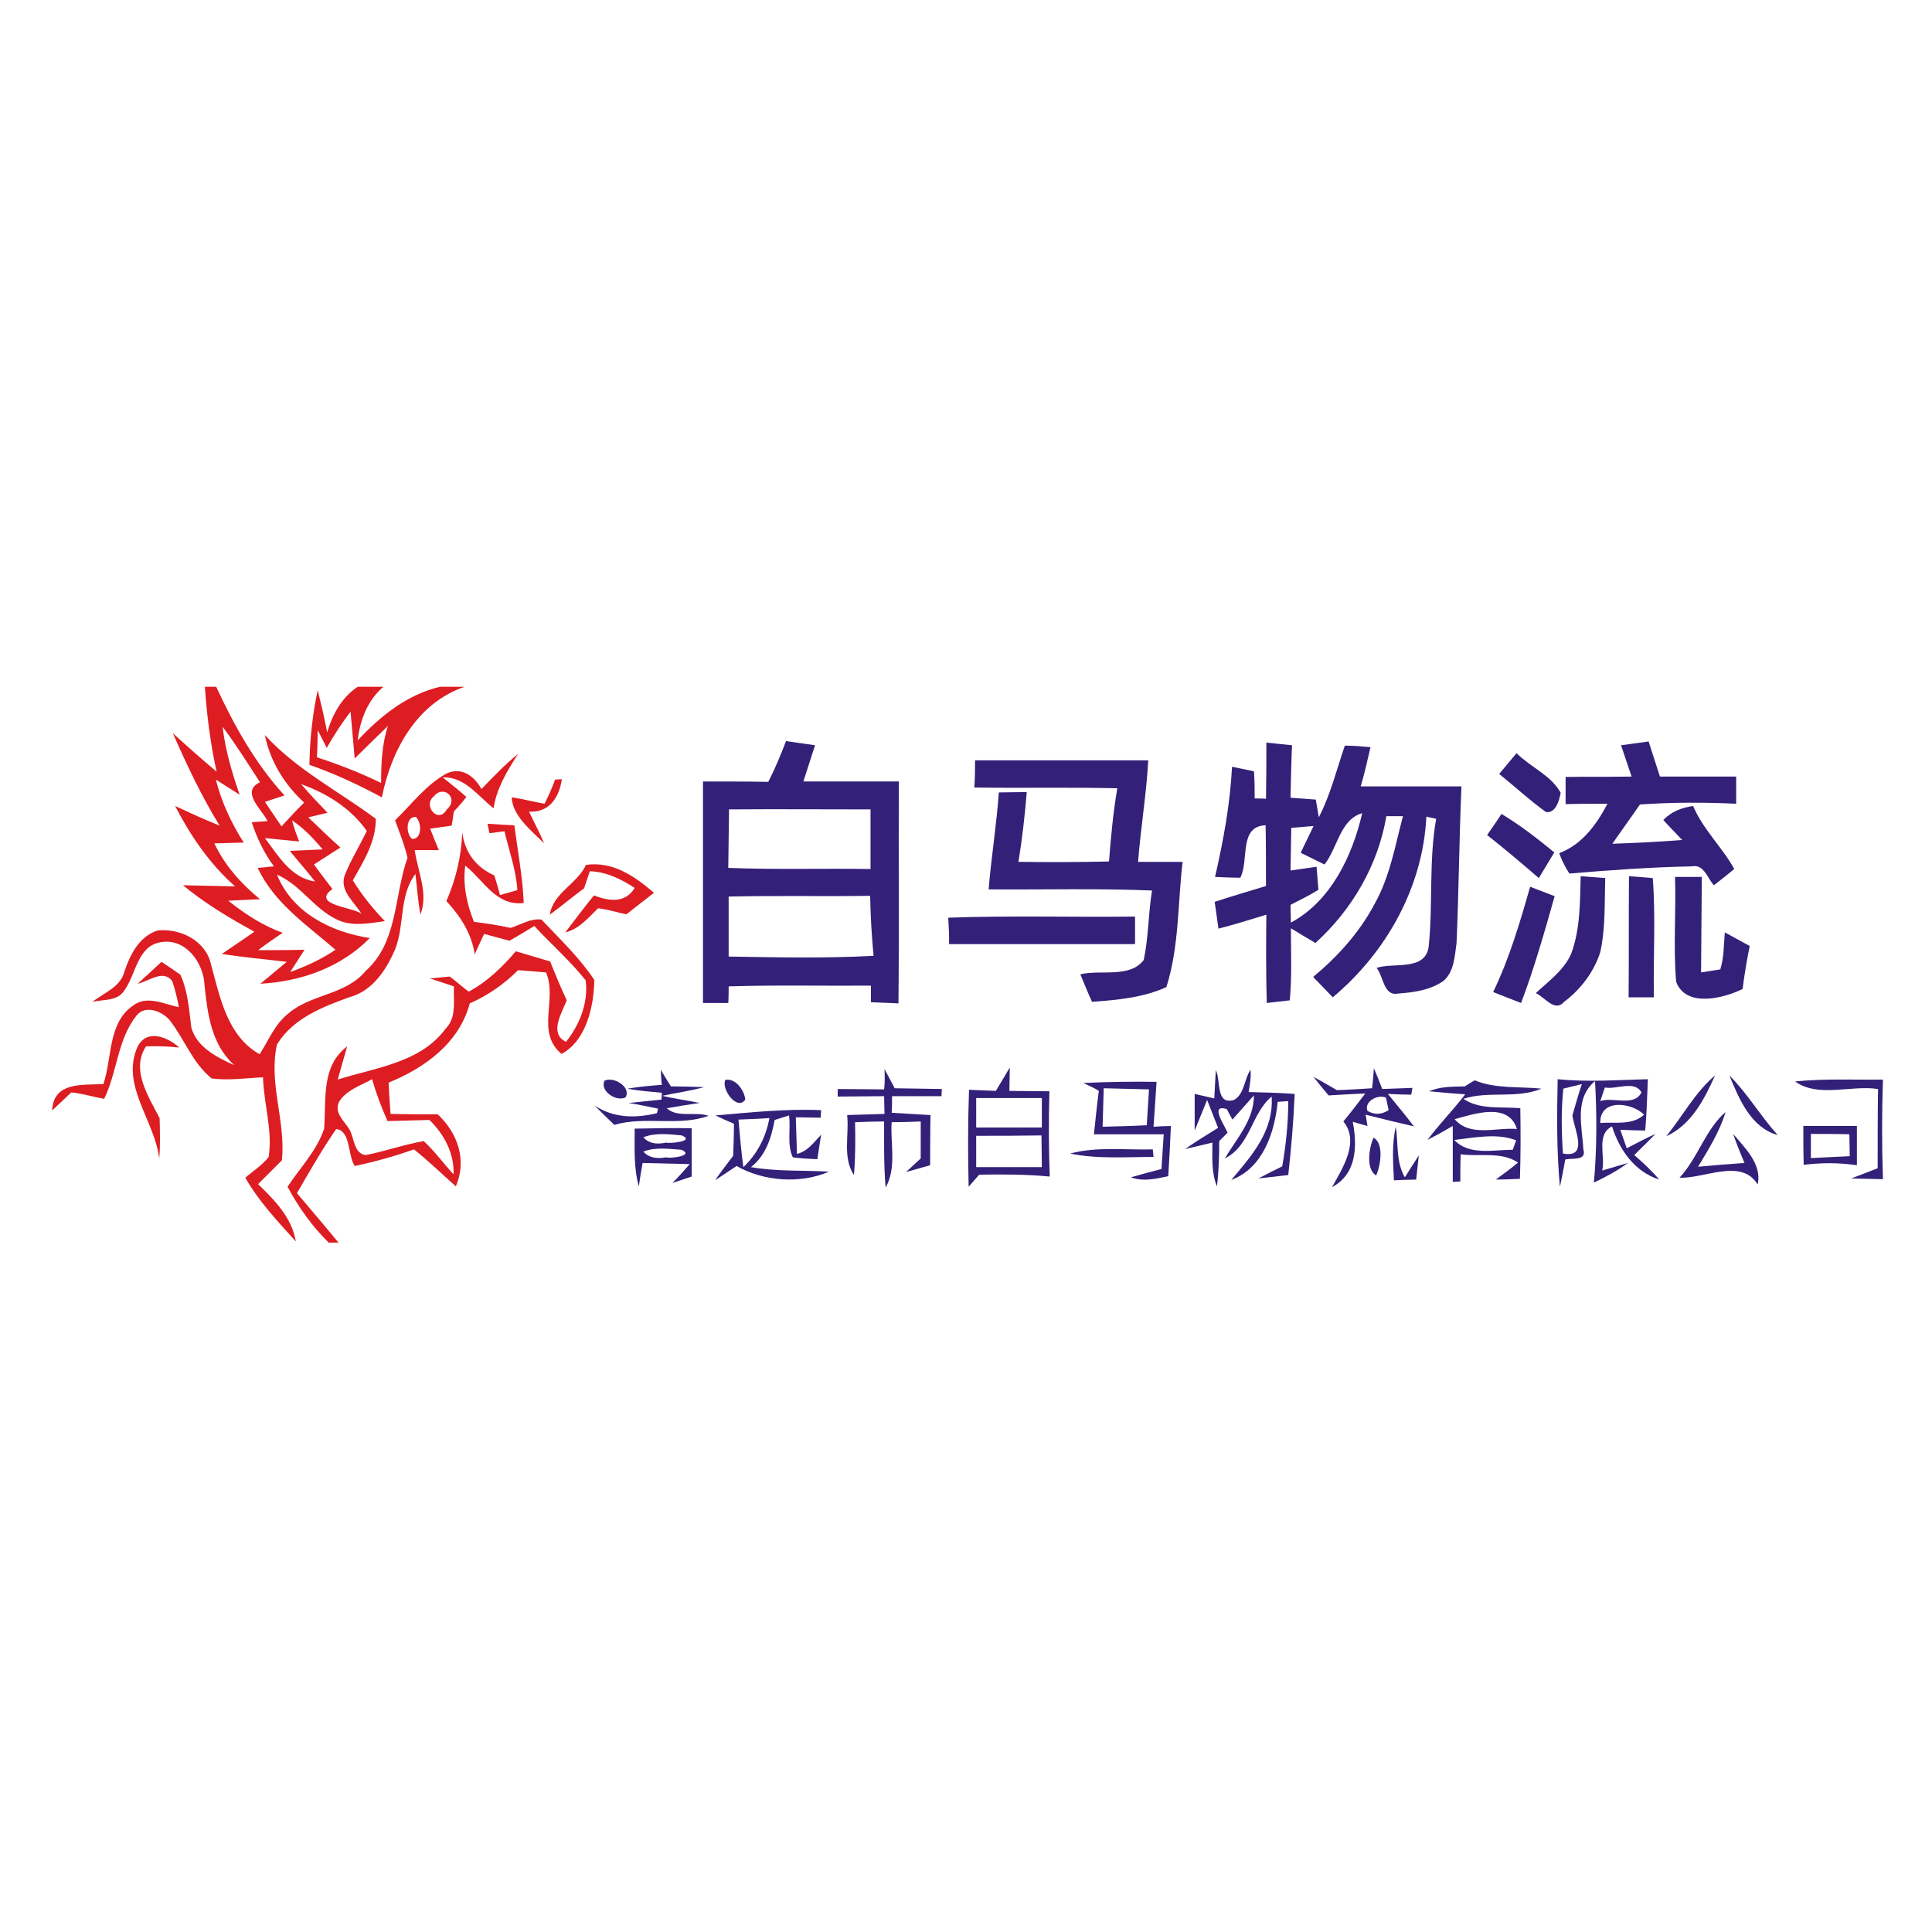 <?xml version="1.0" encoding="utf-8"?>
<!-- Generator: Adobe Illustrator 21.1.0, SVG Export Plug-In . SVG Version: 6.00 Build 0)  -->
<svg version="1.1" id="Layer_1" xmlns="http://www.w3.org/2000/svg" xmlns:xlink="http://www.w3.org/1999/xlink" x="0px" y="0px"
	 viewBox="0 0 512 512" style="enable-background:new 0 0 512 512;" xml:space="preserve">
<style type="text/css">
	.st0{fill:#FFFFFF;}
	.st1{fill:#DD1D22;}
	.st2{fill:#332079;}
</style>
<rect y="0" class="st0" width="512" height="512"/>
<g id="_x23_dd1d22ff">
	<path class="st1" d="M54.3,182h3c4.8,10.4,10.4,20.4,18.1,28.8c-1.3,0.4-3.9,1.3-5.2,1.7c1.5,2.2,2.9,4.3,4.4,6.5
		c2-2.1,3.9-4.3,6-6.3c-5.2-4.8-9-10.9-10.4-17.9c8.4,9.2,19.6,14.9,29.4,22.2c0,6.1-3.2,11.2-6.1,16.3c2.4,3.9,5.3,7.5,8.5,10.8
		c-4.3,0.6-9,1.6-13.1-0.6c-5.8-2.9-9.4-9.1-15.5-11.7c4.1,10.1,14.3,15.2,24.6,16.8c-7.7,7.8-18.2,11.5-29,12.1
		c1.8-1.5,5.3-4.4,7-5.8c-5.8-0.7-11.5-1.2-17.2-2.1c2.9-2,5.8-3.9,8.6-5.9c-6.6-3.6-13.1-7.5-18.9-12.3c4.6,0.1,9.2,0.2,13.8,0.3
		c-6.7-5.9-11.8-13.4-15.9-21.3c3.9,1.8,7.8,3.6,11.8,5.2c-4.8-7.8-8.7-16.1-12.4-24.5c3.8,3.5,7.7,6.9,11.6,10.2
		C55.8,197.2,54.8,189.6,54.3,182 M59,192.6c0.7,6.2,2.5,12.2,4.5,18c-2.1-1.3-4.2-2.7-6.3-4c1.5,6,4.1,11.5,7.4,16.7
		c-1.9,0-5.8,0.2-7.8,0.2c2.8,5.9,7.1,10.7,12.1,14.8c-2.8,0.1-5.6,0.3-8.4,0.4c4.4,3.5,9.1,6.6,14.4,8.5c-2.2,1.5-4.4,3-6.5,4.6
		c4.1,0,8.2,0,12.3-0.1c-1.3,2-2.6,4-3.8,5.9c4.2-1.5,8.3-3.4,12-5.9c-7.6-6.6-16.2-12.3-20.6-21.7c1.1-0.1,3.2-0.3,4.3-0.4
		c-2.6-3.5-4.5-7.5-5.9-11.7c1-0.1,3.2-0.2,4.2-0.3c-1.4-3-7.3-7.8-2-10.3C65.7,202.4,62.6,197.4,59,192.6 M79.8,207.8
		c2.2,2.6,4.6,5.1,7,7.6c-1.3,0.3-3.8,0.9-5.1,1.2c2.8,2.7,5.6,5.4,8.5,8c-2.3,1.5-4.7,3-7,4.5c1.6,2.2,3.2,4.3,4.9,6.5
		c-5.9,4.3,5.8,4.8,7.7,6.6c-1.8-3.1-5.8-6-4.5-10.1c1.6-4.1,4-7.9,5.9-11.9C92.9,214.1,86.5,210.2,79.8,207.8 M79.3,223
		c-2.3-0.2-6.9-0.7-9.1-0.9c3.5,4.6,6.9,10.6,13.3,11.5c-2.2-2.8-4.5-5.4-6.7-8.1c2.2-0.1,6.5-0.3,8.7-0.4c-2.4-2.9-5-5.6-8.1-7.7
		C77.7,218.8,78.7,221.6,79.3,223z"/>
	<path class="st1" d="M94.8,182h6.8c-4.2,3.6-6.2,8.8-6.8,14.2c6-6.4,13-12.1,21.8-14.2h6.5c-12.7,4.4-19.4,16.8-21.9,29.3
		C95,208,88.7,205,82,202.7c0.1-6.6,0.8-13.3,2.2-19.8c0.9,3.7,1.8,7.4,2.5,11.2C88.1,189.3,90.6,184.8,94.8,182 M86.6,198.2
		c-0.6-1.2-1.8-3.5-2.4-4.7c0,1.8-0.1,5.4-0.2,7.2c5.8,1.9,11.5,4.1,17,6.8c0-5.1,0.2-10.2,1.8-15.1c-2.9,2.8-5.9,5.7-8.8,8.6
		c-0.4-4.1-0.7-8.3-1.1-12.4C90.6,191.6,88.5,194.8,86.6,198.2z"/>
	<path class="st1" d="M127.6,209.1c3.1-3.2,6.2-6.5,9.7-9.3c-2.9,4.5-5.7,9.1-6.5,14.4c-4.1-3.2-7.6-8.4-13.5-8.2
		c2.1,1.7,4.3,3.4,6.3,5.2c-1,1.3-2.1,2.6-3.3,3.8c-0.2,1-0.4,2.9-0.6,3.8c-1.4,0.2-4.3,0.6-5.7,0.8c0.7,1.9,1.5,3.8,2.3,5.7
		c-1.6,0-4.8,0-6.4,0c0.8,5.6,3.7,11.5,1.5,17.1c-0.6-3.6-0.9-7.2-1.3-10.8c-4.4,5.8-2.8,13.5-5.4,20c-2.3,5.4-6,11-11.9,12.6
		c-7.3,2.6-15.2,5.7-19.4,12.6c-2.3,10.3,2.4,20.4,1.3,30.7c-2.1,2.1-4.2,4.2-6.3,6.3c4.4,4.3,8.9,8.8,10,15.2
		c-4.8-5.3-9.8-10.6-13.4-16.9c2.1-1.8,4.5-3.3,6.2-5.5c1.1-7.1-1.3-14-1.5-21.1c-4.5,0.2-9.1,0.9-13.6,0.3
		c-5.1-4.1-7.2-10.4-11.1-15.4c-2-2.4-6.4-4.2-8.8-1.3c-5.1,6.4-5.1,15-8.6,22.1c-2.9-0.5-5.7-1.4-8.7-1.7c-1.7,1.6-3.4,3.2-5.1,4.8
		c0.4-7.7,8-6.7,13.6-7c2.3-6.8,1.2-16.1,7.7-20.7c3.8-3,8.2-0.5,12.3,0.3c-0.4-2.3-1-4.6-1.7-6.8c-2.4-3.4-6.3,0-9.2,0.6
		c2.1-1.9,4.2-3.9,6.3-5.8c1.7,1.1,3.4,2.3,5,3.4c2,4.4,2.3,9.2,2.9,14c1.5,5.3,6.8,7.9,11.4,10c-6.1-5.5-7.1-13.6-7.9-21.2
		c-0.2-5.9-5-12.6-11.6-11.4c-6.2,1-6.5,8.4-9.6,12.7c-1.8,3-5.6,2.4-8.5,3.1c3-2.4,7.5-3.9,8.5-8.1c1.5-4.5,3.9-9.2,8.7-10.8
		c5.9-0.7,12.8,2.6,14.2,8.9c2.4,8.8,4.3,19,12.9,23.9c2.4-3.7,4-8,7.6-10.8c6-5.2,15.3-4.9,20.5-11.3c8.6-7.6,7.5-19.9,11.1-30
		c-0.8-3.4-2.1-6.6-3.3-9.9c4.4-4.3,8.2-9.4,13.6-12.4C122.3,203.1,125.7,205.7,127.6,209.1 M115,211c-3.1,2.5,1.2,7.5,3.4,3.5
		C121.7,211.7,117.7,207.8,115,211 M109.2,222.3c2.7,0.2,2.6-4.4,1-5.8C107.5,216.3,107.5,221,109.2,222.3z"/>
	<path class="st1" d="M147.1,206.6l1.8-0.1c-0.7,4.8-3.3,8.9-8.7,8.6c1.3,2.8,2.8,5.5,4,8.4c-3.4-3.4-8.4-7.3-8.6-12.2
		c2.9,0.4,5.8,1.2,8.7,1.7C145.4,210.9,146.3,208.8,147.1,206.6z"/>
	<path class="st1" d="M129.2,218.3c2.4,0.2,4.7,0.3,7.1,0.4c0.9,6.8,2.2,13.7,2.5,20.6c-7.3,0.9-10.6-6-15.5-9.9
		c-0.7,5.1,0.4,10.1,2.3,14.9c3.3,0.4,6.5,0.9,9.7,1.6c2.7-0.8,5.3-2.6,8.2-2.2c4.8,5.1,10.1,10.1,14,16c-0.1,6.9-2.1,16.1-8.7,19.6
		c-6.9-5.8-1-14.5-4.1-21.6c-2.5-0.2-4.9-0.4-7.4-0.6c-3.7,3.7-8,6.7-12.8,8.8c-2.8,10.5-11.9,17.1-21.5,21c0.1,2.8,0.3,5.5,0.5,8.3
		c4.1,0.1,8.3,0.1,12.5,0.1c5.3,5,7.8,12.1,4.8,19.1c-3.7-3.3-7.2-6.7-11.1-9.8c-5.1,1.8-10.4,3.3-15.7,4.4c-1.9-2.9-1-9.3-4.9-9.8
		c-3.8,5.5-7.1,11.3-10.4,17c3.7,4.4,7.4,8.7,11,13.1h-2.6c-4.4-4.3-8-9.4-10.9-14.8c3.3-5,7.8-9.6,9.7-15.4
		c0.6-7.6-0.9-16.5,6.1-21.8c-0.8,2.9-1.7,5.9-2.5,8.8c10-3.2,21.9-4.4,28.6-13.5c3-3,2-7.4,2.2-11.2c-2.1-0.7-4.2-1.4-6.4-2.1
		c1.8-0.2,3.5-0.3,5.3-0.5c1.7,1.3,3.3,2.7,5,4c4.9-2.6,8.9-6.5,12.5-10.7c3,0.9,6.1,1.8,9.1,2.7c1.4,3.5,2.8,6.9,4.4,10.3
		c-1.3,3.3-4.8,8.8-0.2,11c3.6-4.5,6-10.5,5.2-16.3c-4.1-5.2-9.1-9.5-13.6-14.4c-2.2,1.3-4.4,2.7-6.6,3.9c-2.2-0.6-4.5-1.2-6.7-1.8
		c-0.6,1.3-1.9,4-2.5,5.4c-0.8-5.5-3.8-10.1-7.5-14.1c2.5-5.8,4-11.9,4.2-18.3c0.6,5.3,3.6,9.3,8.5,11.5c0.4,1.3,1.2,3.9,1.5,5.2
		c1.2-0.3,3.4-1,4.6-1.3c-0.3-5.3-2.2-10.4-3.4-15.6c-1,0.1-3,0.4-4,0.5L129.2,218.3 M89.9,291.9c-1.5,3,1.3,5.1,2.7,7.4
		c1.3,2.2,1.1,6.4,4.3,6.8c5.2-1,10.2-2.8,15.4-3.7c2.9,2.7,5.2,5.9,7.9,8.8c0.2-5.6-2.5-10.6-6.4-14.4c-3.7,0.1-7.4,0.2-11.1,0.3
		c-1.6-3.6-3-7.3-4.1-11.1C95.6,287.7,91.9,288.8,89.9,291.9z"/>
	<path class="st1" d="M155.3,229.2c7.1-1,12.9,3,18,7.4c-2.4,1.9-4.9,3.8-7.3,5.7c-2.5-0.5-4.9-1.3-7.5-1.6c-2.6,2.5-5,5.5-8.7,6.4
		c2.5-3.3,5-6.6,7.6-9.8c3.9,1.5,8.3,2.2,10.8-2c-3.6-2.3-7.5-4.3-11.9-4.4c-0.4,1.1-1.1,3.4-1.5,4.5c-3.1,2.3-6,4.7-9.1,7
		C146.6,236.6,152.9,234.3,155.3,229.2z"/>
	<path class="st1" d="M36.5,277.3c2.5-4.7,7.9-2.5,11,0.3c-2.9-0.3-5.8-0.4-8.8-0.3c-4.1,6.2,0.7,13.4,3.6,19
		c0.1,3.6,0.2,7.2-0.1,10.8C41.1,297,31.8,287.6,36.5,277.3z"/>
</g>
<g id="_x23_332079fe">
	<path class="st2" d="M208.3,196.4c2.6,0.4,5.1,0.7,7.7,1.1c-1,3.2-2.1,6.4-3.1,9.6c8.4,0,16.9,0,25.3,0
		c-0.1,19.6,0.1,39.2-0.1,58.8c-1.8-0.1-5.5-0.2-7.3-0.3c0-1.1,0-3.3,0-4.4c-12.6,0.1-25.1-0.2-37.7,0.2c0,1.1,0,3.3-0.1,4.4
		c-2.2,0-4.5,0-6.7,0c0-19.6,0-39.1,0-58.7c5.8,0,11.5,0,17.3,0.1C205.4,203.7,206.9,200.1,208.3,196.4 M193.2,214.5
		c-0.1,5.2-0.1,10.3-0.2,15.5c12.6,0.5,25.2,0.1,37.7,0.3c0-5.3,0-10.6,0-15.8C218.3,214.5,205.7,214.4,193.2,214.5 M193.1,237.6
		c0,5.3,0,10.6,0,15.9c12.8,0.2,25.6,0.5,38.4-0.2c-0.5-5.3-0.8-10.6-0.9-15.9C218.2,237.6,205.6,237.3,193.1,237.6z"/>
	<path class="st2" d="M335.6,196.8c1.7,0.2,5.1,0.5,6.8,0.7c-0.2,4.6-0.3,9.3-0.4,13.9c2.2,0.2,4.5,0.3,6.7,0.5
		c0.2,1.2,0.6,3.5,0.8,4.7c3.1-6,4.7-12.6,6.9-19c2.3,0,4.6,0.2,6.8,0.4c-0.8,3.5-1.6,7-2.6,10.4c8.9,0,17.8,0,26.7,0
		c-0.6,13.8-0.7,27.7-1.3,41.5c-0.5,3.5-0.6,7.5-3.4,10c-3.5,2.5-7.9,3.1-12.1,3.4c-3.9,0.8-3.9-4.8-5.7-6.8
		c4.5-1.5,12.8,0.9,13.8-5.5c1.2-11.3,0-22.8,2-34c-0.7-0.2-2-0.4-2.6-0.6c-0.9,18.7-10.6,36-24.8,47.9c-1.7-1.8-3.5-3.6-5.2-5.4
		c6.5-5.4,12.2-11.7,16.2-19.2c4.1-7.2,5.5-15.5,7.6-23.4c-1.1,0-3.3,0-4.4,0c-2.2,13-9.1,24.8-18.8,33.6c-2.2-1.3-4.4-2.6-6.5-3.9
		c0,6.4,0.3,12.8-0.3,19.1c-1.5,0.2-4.6,0.5-6.1,0.7c-0.2-7.8-0.2-15.6-0.1-23.4c-4.2,1.3-8.4,2.6-12.7,3.7c-0.3-2.4-0.7-4.8-1-7.1
		c4.5-1.5,9.1-2.8,13.6-4.2c0-5.4,0-10.8-0.1-16.1c-7.2,0.3-4.3,9.2-6.7,13.9c-2.2,0-4.5-0.1-6.7-0.2c2.2-9.6,4-19.3,4.5-29.2
		c1.5,0.3,4.3,0.9,5.8,1.2c0.2,2.4,0.2,4.8,0.2,7.2c0.7,0,2.2,0,3,0.1C335.6,206.7,335.6,201.8,335.6,196.8 M351,229.1
		c-1.6-0.8-4.7-2.3-6.3-3.1c1.1-2.4,2.3-4.7,3.4-7.1c-2,0.2-3.9,0.3-5.9,0.5c-0.1,3.8-0.1,7.5-0.2,11.3c2.3-0.3,4.6-0.7,6.9-1
		c0.1,1.5,0.4,4.6,0.5,6.1c-2.4,1.5-4.9,2.7-7.4,4c0,1.2,0.1,3.5,0.1,4.7c10.6-5.7,16.3-17.7,18.9-29
		C355.1,217.2,354.5,224.7,351,229.1z"/>
	<path class="st2" d="M429.6,197.5c2.4-0.3,4.9-0.7,7.3-1c1,3.1,2,6.2,3,9.3c6.7,0,13.4,0,20.2,0c0,1.8,0,5.4,0,7.2
		c-8.5-0.4-17-0.4-25.5,0.2c-2.4,3.5-4.9,6.9-7.3,10.4c6.2-0.2,12.3-0.5,18.5-1c-1.2-1.3-3.8-3.9-5-5.3c2.1-2.2,4.9-3.3,7.9-3.7
		c2.6,6.2,7.7,10.9,10.9,16.7c-1.8,1.5-3.6,2.9-5.4,4.3c-1.7-1.8-2.6-5.7-5.9-5c-10.8,0.2-21.7,1-32.4,1.9c-1.1-1.7-2-3.5-2.7-5.4
		c6.1-2.3,9.9-7.6,12.8-13.1c-3.7,0-7.4,0-11.1,0.1c0-1.8,0-5.4,0-7.2c5.8-0.1,11.7,0,17.5-0.1C431.4,202.9,430.5,200.2,429.6,197.5
		z"/>
	<path class="st2" d="M258.4,201.5c15.3,0,30.6,0,45.9,0c-0.5,9-2,17.9-2.7,26.9c3.9,0,7.8,0,11.8,0c-1.3,11.1-0.9,22.5-4.3,33.2
		c-6.2,2.8-13,3.4-19.7,3.9c-1.1-2.4-2.1-4.9-3.1-7.3c5.4-1.3,13.1,1.1,16.8-3.8c1.3-6.1,1.2-12.3,2.2-18.4
		c-14.4-0.6-28.8-0.2-43.3-0.3c0.7-8.6,2.1-17.1,2.7-25.7c1.8,0,5.5-0.1,7.4-0.1c-0.5,6.2-1.2,12.3-2.2,18.5c8,0.1,16,0.1,24-0.1
		c0.5-6.5,1.1-13,2.2-19.4c-12.6-0.3-25.3,0-37.9-0.2C258.4,206.3,258.4,203.9,258.4,201.5z"/>
	<path class="st2" d="M397.3,205.1c1.5-1.8,3.1-3.7,4.6-5.5c3.7,3.7,9.2,5.9,11.7,10.5c-0.4,2-1.3,5.5-3.9,5.1
		C405.4,212.1,401.5,208.5,397.3,205.1z"/>
	<path class="st2" d="M397.9,215.7c5,3,9.5,6.5,14,10.2c-1.4,2.3-2.7,4.5-4.1,6.8c-4.5-3.9-9-7.7-13.7-11.4
		C395.4,219.4,396.7,217.6,397.9,215.7z"/>
	<path class="st2" d="M418.9,232.2c1.6,0.1,4.9,0.4,6.5,0.5c-0.2,6.5,0.1,13.2-1.3,19.6c-1.7,5.3-5.2,9.9-9.6,13.2
		c-2.5,2.9-5.1-1.3-7.5-2.3c3.4-3.2,7.5-6.1,9.4-10.5C418.8,246.2,418.7,239.1,418.9,232.2z"/>
	<path class="st2" d="M431.7,232.2c1.6,0.1,4.8,0.4,6.3,0.5c0.8,10.5,0.1,21.1,0.3,31.6c-1.7,0-5,0-6.7,0
		C431.7,253.7,431.6,243,431.7,232.2z"/>
	<path class="st2" d="M444.2,260.2c-0.8-9.2,0-18.5-0.3-27.8c1.8,0,5.3,0,7.1,0c-0.1,8.5-0.1,16.9-0.2,25.3c1.3-0.2,3.8-0.6,5.1-0.8
		c1-3.2,0.9-6.5,1.2-9.8c2.2,1.2,4.4,2.4,6.6,3.6c-0.8,3.8-1.4,7.6-1.9,11.4C456.7,264.6,446.8,267.1,444.2,260.2z"/>
	<path class="st2" d="M395.7,262.9c4.3-8.9,7.1-18.4,9.8-27.9c1.6,0.6,4.9,1.9,6.5,2.5c-2.7,9.5-5.4,19.1-8.9,28.3
		C400.6,264.8,398.1,263.9,395.7,262.9z"/>
	<path class="st2" d="M251.3,243.2c16.5-0.6,33-0.1,49.5-0.3c0,2.4,0,4.9,0,7.3c-16.4,0-32.8,0-49.3,0
		C251.6,248.5,251.4,245,251.3,243.2z"/>
	<path class="st2" d="M175.1,283.5c0.9,1.5,1.8,3,2.7,4.4c2.9,0,5.8,0.1,8.8,0.2c-3.6,1-7.4,1.5-11.1,2.3c3.3,0.8,6.6,1.2,9.9,1.9
		c-2.9,0.4-5.8,0.9-8.7,1.4c2.8,2.6,7.6,0.8,11.1,2c-8,2.9-16.8,0-25,2.4c-1.8-1.7-3.5-3.4-5.2-5.1c5,3.3,10.8,3.4,16.5,2
		c0.1-0.3,0.2-0.9,0.3-1.2c-2.6-0.5-5.2-1.1-7.8-1.5c2.9-0.3,5.8-0.6,8.7-0.9l0.1-1.8c-3-0.3-6.1-0.5-9.1-1.1c3-0.5,6.1-0.8,9.1-1
		C175.2,286.3,175.2,284.5,175.1,283.5z"/>
	<path class="st2" d="M234.4,283.3c0.9,1.7,1.8,3.4,2.7,5.1c4.2,0.1,8.3,0.1,12.5,0.2c0,0.5-0.1,1.4-0.1,1.9c-4.4,0-8.7,0-13.1,0
		c0,1.1,0,3.3-0.1,4.4c3.4,0.2,6.8,0.4,10.3,0.6c-0.1,4.4-0.1,8.8-0.1,13.3c-2.1,0.6-4.3,1.2-6.4,1.8c1-0.9,2.9-2.7,3.9-3.6
		c0-3.3,0-6.5,0-9.8c-1.9,0.1-5.8,0.2-7.7,0.2c-0.4,5.7,1.4,12-1.6,17.3c-0.5-5.8-0.4-11.7-0.4-17.5c-1.9,0-5.8,0.1-7.7,0.2
		c0.1,4.7,0.1,9.3-0.3,14c-3.1-4.7-1.2-10.7-1.8-15.9c3.3-0.1,6.6-0.2,9.9-0.3c0-1.2-0.1-3.5-0.1-4.7c-4.1,0-8.2,0.1-12.3,0.1
		c0-0.5,0-1.5,0-2c4.1,0,8.2,0.1,12.3,0.1C234.5,287.3,234.5,284.7,234.4,283.3z"/>
	<path class="st2" d="M331.4,283.5c0.2,2-0.2,4-0.5,5.9c4.1,0.1,8.1,0.2,12.2,0.5c-0.3,7.2-0.9,14.4-1.7,21.5
		c-2.6,0.3-5.3,0.6-7.9,0.9c2.1-1.1,4.2-2.2,6.3-3.2c1-5.7,1.6-11.5,1.6-17.3l-2.8,0.2c-0.8,8.1-3.9,17.6-12.3,20.7
		c5.4-6.4,11.3-13,10.7-22.1c-5.4,4.5-5.6,13-12.4,16.4c3.1-5.3,7.7-10.1,7.7-16.7c-1.9,2.1-3.8,4.3-5.7,6.4
		c-0.4-0.7-1.1-2.1-1.5-2.8c-4.8-1.4-0.3,4.6,0.2,6.3c-0.5,0.5-1.7,1.7-2.2,2.2c0,4-0.1,8-0.6,12c-1.5-3.7-1.2-7.7-1.2-11.6
		c-1.8,0.4-5.4,1.3-7.2,1.7c2.8-2,5.8-3.8,8.7-5.6c-1-2.5-1.9-4.9-2.9-7.4c-1.1,2.7-2.2,5.4-3.3,8.1c0-3.2,0-6.4,0-9.7
		c1.8,0.4,3.5,0.8,5.2,1.2c0.1-1.9,0.3-5.6,0.4-7.5c1.4,2.8-0.1,9.3,4.8,7.9C329.8,290,329.7,286,331.4,283.5z"/>
	<path class="st2" d="M363.6,288.4c0.2-1.3,0.4-3.9,0.5-5.3c0.6,1.4,1.7,4.1,2.2,5.5c2.7-0.1,5.3-0.2,8-0.3
		c-0.1,0.5-0.2,1.3-0.3,1.8c-1.5,0-4.6-0.1-6.2-0.2c2.3,2.8,4.7,5.7,6.9,8.6c-4.3-1-8.5-2-12.8-3.1l0.5,3c-1-0.3-2.9-0.8-3.9-1.1
		c1.2,6.4,1.1,13.8-5.5,17.3c2.8-5,7.4-12.1,3-17.4c2-2.4,3.9-4.9,5.8-7.4c-3.3,0.1-6.5,0.3-9.7,0.5c-1.4-1.6-2.7-3.3-4-4.9
		c2.1,1.1,4.1,2.3,6.2,3.5C357.4,288.8,360.5,288.6,363.6,288.4 M362.4,294.4c1.9,1.1,3.7,1,5.6-0.2c-0.2-0.8-0.5-2.5-0.7-3.3
		C365.2,289.9,361.4,291.9,362.4,294.4z"/>
	<path class="st2" d="M160.2,286.4c2.4-1.2,7.1,1.6,5.6,4.4C163.3,292.1,158.9,289.1,160.2,286.4z"/>
	<path class="st2" d="M192.2,286.2c2.7-0.6,5.1,2.8,5.3,5.2C195.4,294.5,191.1,288.7,192.2,286.2z"/>
	<path class="st2" d="M263.9,289.1c0.9-1.5,2.8-4.6,3.7-6.2c0,1.5-0.1,4.6-0.1,6.2c3.5,0,7.1,0.1,10.6,0.1
		c-0.2,7.5-0.2,15.1,0.1,22.6c-6.2-0.6-12.4-0.6-18.7-0.5c-0.7,0.8-2.1,2.4-2.8,3.2c-0.2-8.6-0.2-17.1,0.1-25.7
		C259.2,288.9,261.6,289,263.9,289.1 M258.7,291c0,2.6,0,5.2,0,7.8c5.8,0,11.6,0,17.4,0c0-2.6,0-5.2,0-7.8
		C270.3,291,264.5,291,258.7,291 M258.7,301c0,2.8,0,5.5,0,8.3c5.8,0,11.6,0,17.4,0c0-2.8-0.1-5.6-0.1-8.4
		C270.2,301,264.5,301,258.7,301z"/>
	<path class="st2" d="M287.1,287c6.5-0.3,13-0.4,19.4-0.3c-0.3,4-0.5,8-0.8,11.9c1.2-0.1,3.5-0.2,4.6-0.2c-0.2,4.4-0.4,8.8-0.7,13.3
		c-3.3,0.7-6.7,1.5-9.9,0.3c2.7-0.8,5.4-1.5,8.1-2.2c0.2-3.1,0.4-6.2,0.6-9.2c-6.2,0-12.3,0-18.5,0c0.4-3.8,0.8-7.7,1.3-11.5
		C290.2,288.4,288.1,287.5,287.1,287 M292.5,288.4c-0.1,3.4-0.2,6.8-0.3,10.2c3.9-0.1,7.8-0.2,11.7-0.4c0.2-3.2,0.4-6.4,0.6-9.5
		C300.5,288.6,296.5,288.5,292.5,288.4z"/>
	<path class="st2" d="M388.2,287.9c0.6-0.4,1.9-1.2,2.6-1.6c5.6,2.3,11.8,1.6,17.7,2.2c-6.6,2.8-14,0.5-20.7,2.7
		c4.5,3,10,2,15.1,2.5c0.1,6.2,0.1,12.5-0.1,18.7c-1.6,0.1-4.8,0.2-6.4,0.2c2-1.5,4-2.9,5.9-4.5c-4.4-3-10.2-1.5-15.2-2.2
		c-0.1,2.4-0.1,4.8-0.1,7.2c-0.5,0-1.5,0.1-2,0.1c0-4.9,0-9.8,0-14.8c-2.2,1.3-4.4,2.5-6.7,3.7c3.1-4.2,6.8-7.9,10-12.1
		c-3.2-0.2-6.4-0.5-9.6-0.8C381.7,287.9,385,288,388.2,287.9 M385.5,296.6c4.1,4.8,11.1,2.1,16.5,2.6
		C399.8,292,390.6,295.2,385.5,296.6 M385.4,302.1c3.9,4.2,10.4,2.6,15.5,2.6l0.9-2.5C396.7,300.2,390.8,301.5,385.4,302.1z"/>
	<path class="st2" d="M412.8,286c7.9,0.8,15.9,0.2,23.9,0c-0.2,4.5-0.3,9.1-0.7,13.6c-1.6,0-4.9-0.1-6.6-0.2
		c0.4,1.2,1.3,3.7,1.7,4.9c2.5-1.3,5-2.6,7.6-3.8c-1.8,1.9-3.7,3.7-5.6,5.6c2.3,2,4.6,4.1,6.6,6.5c-6.5-2.1-10.5-7.8-12.5-14.1
		c-4.3,2.2-1.7,7.9-2.6,11.7c1.7-0.5,5.1-1.5,6.8-2c-2.8,2.1-5.9,3.7-9,5.2c0.8-8.9,0.8-17.9,0.3-26.9c-5.6,4.7-3.4,12-3.1,18.1
		c1,3.2-3.2,2.2-4.8,2.7c-0.4,2.4-0.9,4.8-1.4,7.2C412.5,305.1,412.6,295.6,412.8,286 M414.3,288.5c-0.6,5.7-0.5,11.5-0.1,17.2
		c6.9,1.3,3-6.4,2.5-10.1c0.8-2.8,1.6-5.6,2.5-8.3C417.9,287.6,415.5,288.2,414.3,288.5 M425.3,288.2c-0.3,0.9-0.9,2.7-1.2,3.6
		c3.3-1.2,9,1.6,10.9-2.3C433.2,286.2,428.3,288.8,425.3,288.2 M424.1,297.6c3.8-0.3,8.5,0.7,11.6-2.2
		C432.4,292.1,423.9,291.1,424.1,297.6z"/>
	<path class="st2" d="M441.6,301.1c4.3-5.3,7.6-11.6,12.9-16.1C451.7,291.3,448.2,298.1,441.6,301.1z"/>
	<path class="st2" d="M458.3,285c4.8,4.8,8.3,10.8,12.8,15.8C464,298.8,460.9,291.3,458.3,285z"/>
	<path class="st2" d="M475.7,286.6c7.7-0.8,15.5-0.4,23.3-0.5c-0.3,8.8-0.3,17.6,0,26.4c-2.8-0.1-5.6-0.1-8.4-0.2
		c2.3-0.9,4.7-1.8,7-2.7c0-7,0-14,0.1-21C490.5,287.5,481.9,291,475.7,286.6z"/>
	<path class="st2" d="M189.6,295.6c9.3-0.8,18.6-1.8,28-1.4c0,0.5-0.1,1.5-0.1,2c-1.6,0-4.9-0.1-6.6-0.1c0.1,3.2,0.2,6.5,0.3,9.7
		c2.9-0.7,4.5-3.1,6.4-5.1c-0.3,2.2-0.7,4.3-1,6.5c-2.2-0.1-4.4-0.2-6.5-0.5c-1.6-3.4-0.5-7.5-1-11.1c-0.9,0.3-2.8,0.9-3.8,1.2
		c-0.9,4.7-2.3,9.4-6.3,12.5c6.8,1.2,13.8,0.8,20.7,1.2c-7.6,3.3-17.3,2.6-24.5-1.5c-1.9,1.3-3.8,2.5-5.7,3.8
		c1.5-2.2,3.2-4.4,4.8-6.5c0.1-2.8,0.2-5.6,0.2-8.5C193.3,297.3,190.8,296.2,189.6,295.6 M195.7,296.7c0.4,4.2,0.7,8.4,1.3,12.6
		c3.7-3.5,6-8,6.9-13C201.2,296.5,198.4,296.6,195.7,296.7z"/>
	<path class="st2" d="M445.1,312.1c4.9-5.3,6.8-12.7,12.2-17.4c-1.6,5.2-4.5,9.9-7.3,14.5c4.1-0.4,8.2-0.7,12.3-1
		c-1.1-2.6-2.1-5.1-3-7.7c3.1,3.7,7.7,8,6.5,13.4C461.5,306.8,451.7,312.4,445.1,312.1z"/>
	<path class="st2" d="M168.2,299.1c5-0.1,10.1-0.2,15.1-0.1c0,4.3,0,8.6,0,12.8c-1.7,0.6-3.4,1.1-5.1,1.7c1.6-1.6,3.1-3.3,4.6-5
		c-4.2-0.1-8.3-0.2-12.5-0.3c-0.3,1.5-0.8,4.6-1,6.2C167.9,309.5,168.2,304.2,168.2,299.1 M170.5,301.4c1.3,1.5,3.3,2,6,1.4
		c1,0.3,7.8-0.3,4.2-1.9C177.4,300.6,173.7,300.1,170.5,301.4 M170.5,305.2c1.3,1.5,3.4,2,6,1.5c1,0.4,7.7-0.4,4.1-2
		C177.4,304.5,173.7,303.9,170.5,305.2z"/>
	<path class="st2" d="M477.9,298.4c4.7,0,9.4,0,14.2,0c0,3.5,0,6.9,0,10.4c-4.7-0.7-9.5-0.7-14.1-0.1
		C477.9,305.3,477.9,301.9,477.9,298.4 M479.9,300.5c0,1.6,0,4.8,0,6.4c3.4-0.2,6.8-0.3,10.3-0.5c0-1.5-0.1-4.4-0.1-5.8
		C486.7,300.5,483.2,300.5,479.9,300.5z"/>
	<path class="st2" d="M364,301.5c2.8,1.5,1.9,7.3,0.7,10C361.9,309.9,362.8,304.2,364,301.5z"/>
	<path class="st2" d="M369.4,312.8c-0.2-4.7-0.6-9.5,0.5-14.2c0.7,4.5,0,9.3,2.4,13.4c0.9-1.5,2.8-4.4,3.7-5.8
		c-0.2,2.1-0.5,4.3-0.7,6.4C373.4,312.6,371.4,312.7,369.4,312.8z"/>
	<path class="st2" d="M283.6,305.7c7.1-1.9,14.6-0.9,21.9-1.1l0.2,2C298.3,306.6,290.8,307.2,283.6,305.7z"/>
</g>
</svg>
